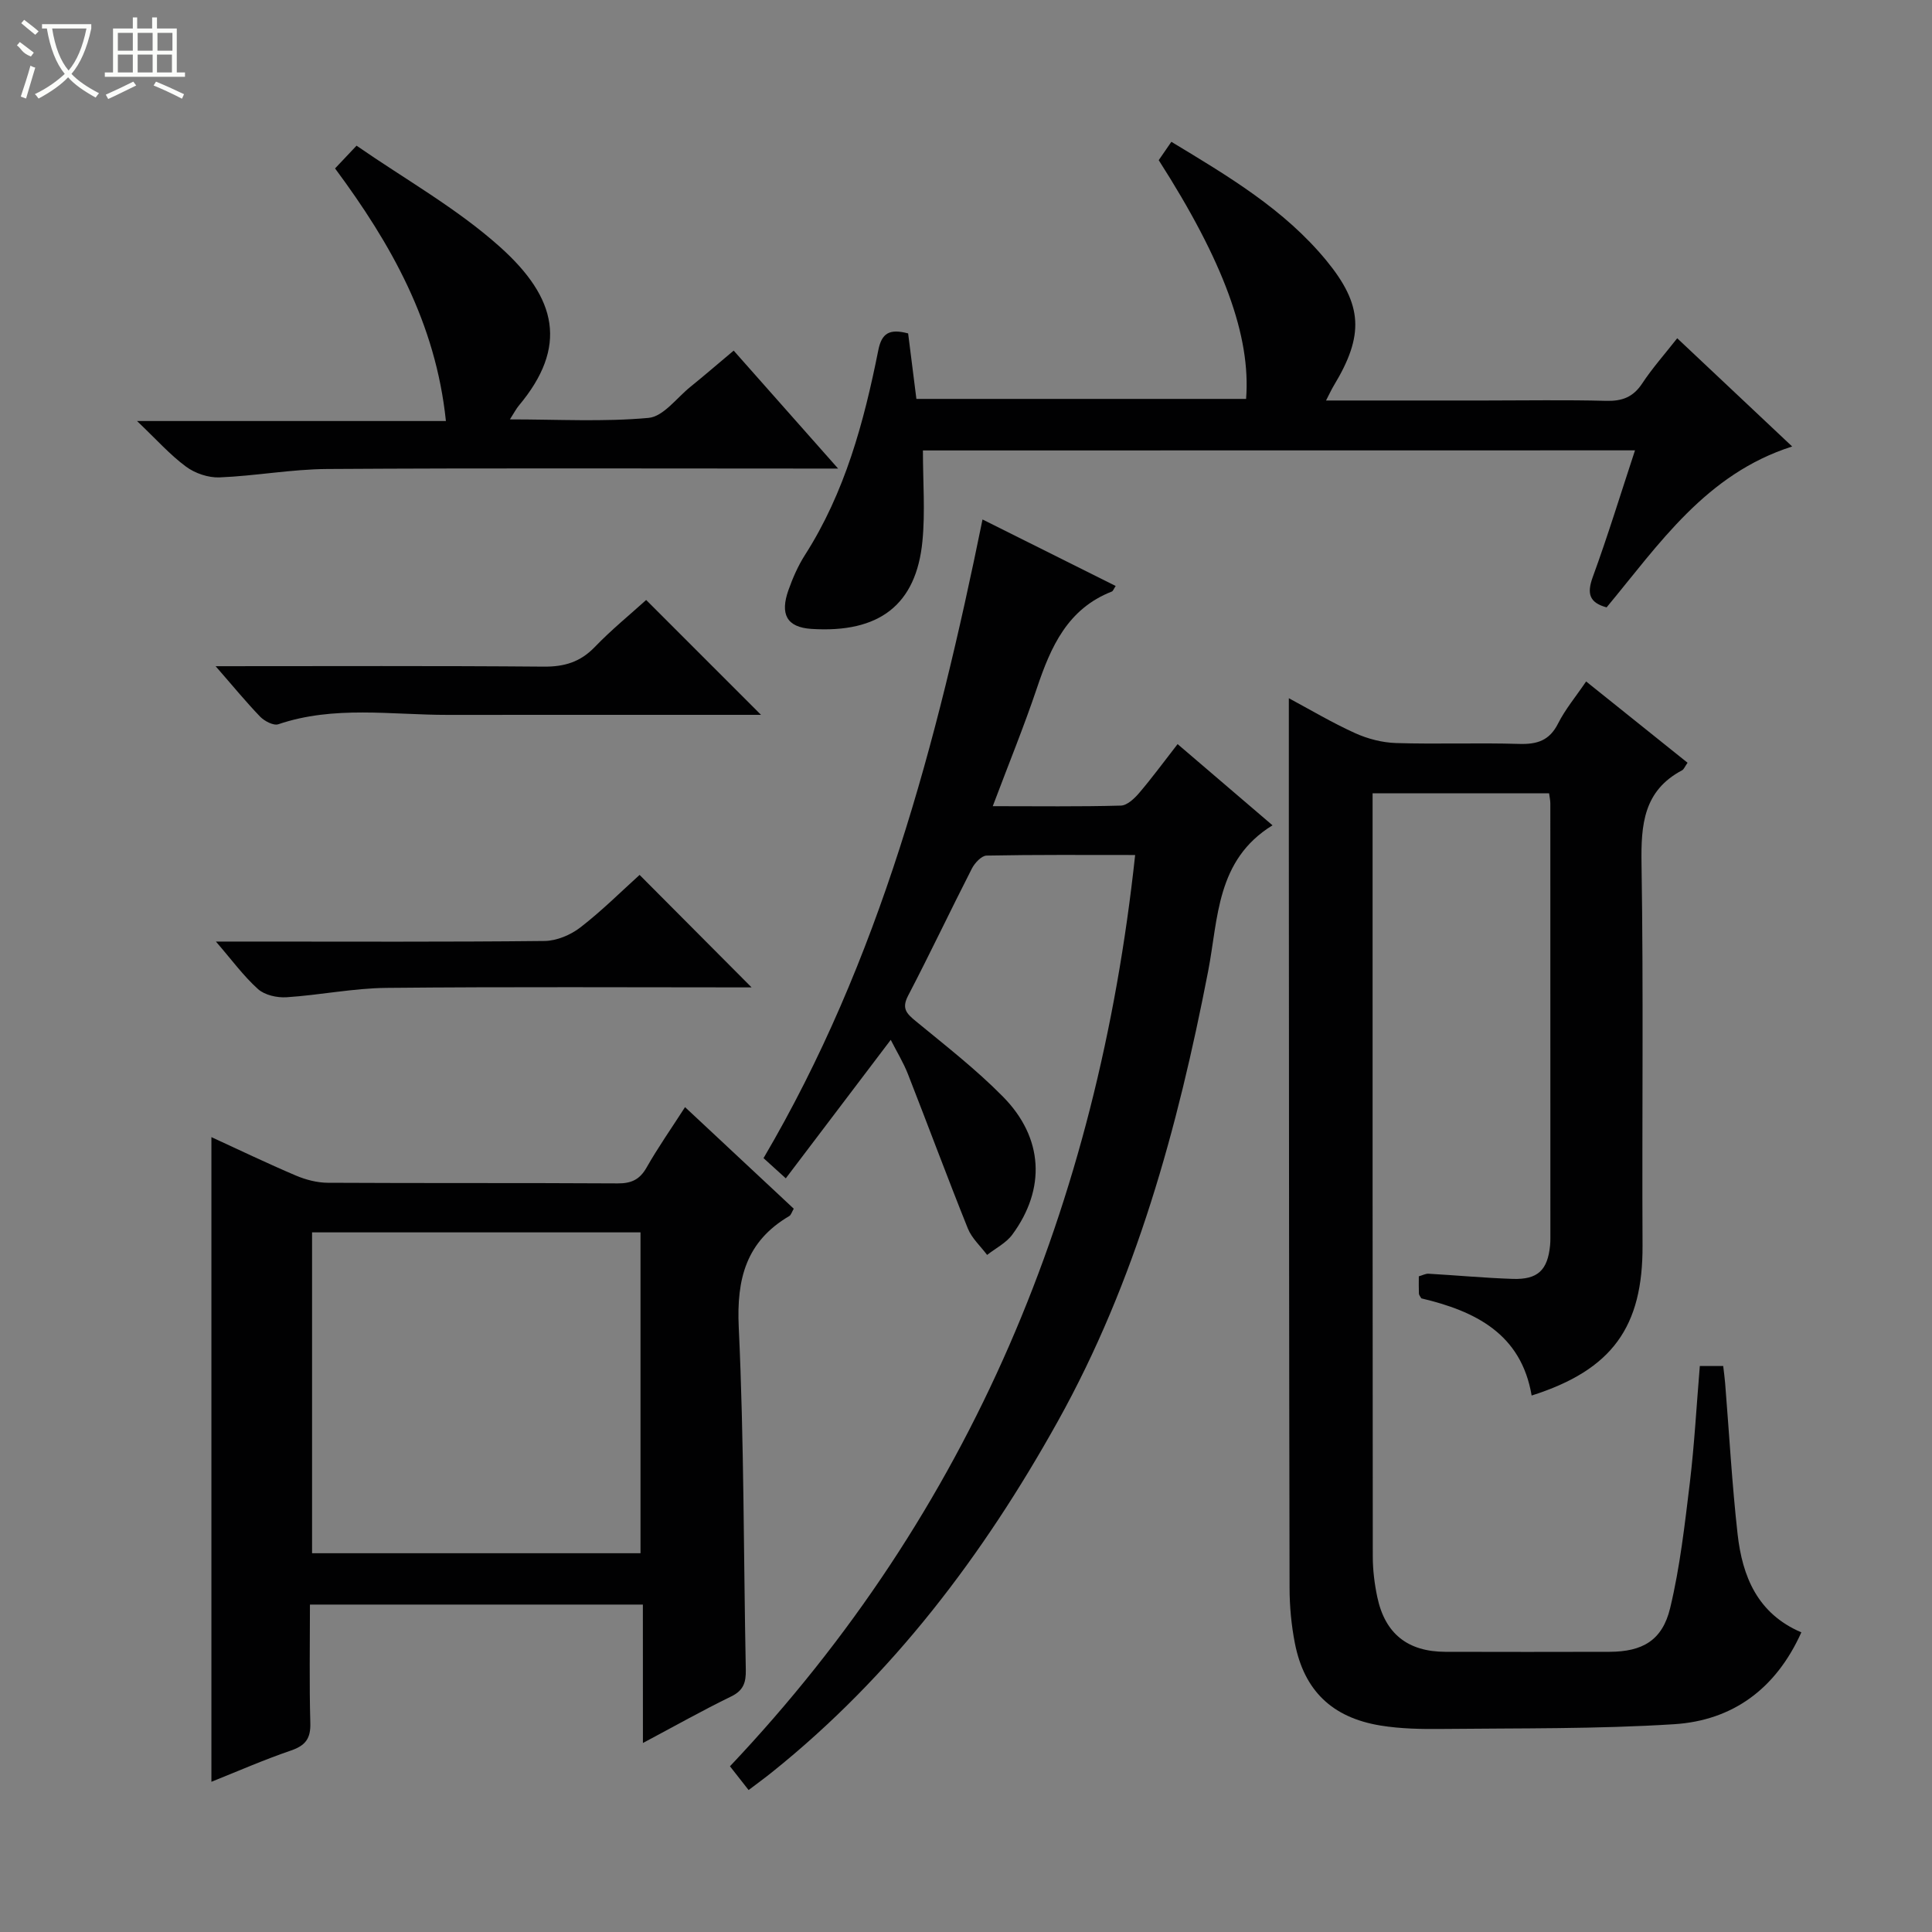 <svg enable-background="new 0 0 400 400" viewBox="0 0 400 400" xmlns="http://www.w3.org/2000/svg"><rect x="0" y="0" width="400" height="400" fill="#808080" stroke="none"/><g fill="#010102"><path d="m351.93 282.82h4.84c.15 1.29.31 2.41.4 3.53.84 10.43 1.42 20.88 2.58 31.27.98 8.72 4.09 16.46 13.2 20.34-5.27 11.73-14.25 18.25-26.34 19.02-15.93 1.01-31.94.81-47.91.98-4.3.05-8.68-.02-12.91-.71-10.02-1.65-15.78-7.25-17.7-17.04-.73-3.73-1.09-7.59-1.1-11.39-.11-51.49-.12-102.98-.15-154.47-.01-9.77 0-19.55 0-29.79 4.42 2.37 8.95 5.07 13.72 7.23 2.61 1.18 5.62 1.96 8.48 2.05 8.49.26 17-.08 25.49.18 3.72.11 6.27-.69 8.05-4.22 1.48-2.94 3.65-5.53 5.81-8.71 7.12 5.71 14.04 11.25 21 16.83-.57.81-.76 1.36-1.13 1.56-7.98 4.23-8.53 11.24-8.4 19.35.42 26.32.08 52.65.21 78.98.09 16.87-6.24 25.81-22.96 31.12-2.17-12.82-11.71-17.49-22.84-20.12-.22-.4-.49-.69-.5-.98-.05-1.15-.02-2.3-.02-3.58.78-.22 1.4-.57 2.01-.54 5.81.33 11.61.88 17.42 1.07 5.21.18 7.25-1.81 7.75-6.96.05-.5.06-1 .06-1.5 0-29.99 0-59.99-.01-89.98 0-.63-.15-1.26-.26-2.1-12.11 0-24.02 0-36.54 0v5.53c0 50.82-.01 101.65.04 152.47 0 2.8.35 5.65.93 8.4 1.6 7.6 6.3 11.33 14.09 11.35 11.33.03 22.66.03 33.99 0 6.8-.02 10.94-2.33 12.56-9.07 2.04-8.5 3.02-17.28 4.08-25.99.94-7.88 1.37-15.83 2.06-24.11z"/><path d="m235.02 177.02c-10.52 0-20.64-.08-30.76.12-1.05.02-2.45 1.53-3.04 2.68-4.47 8.74-8.67 17.63-13.21 26.33-1.38 2.65-.32 3.69 1.58 5.26 6.16 5.07 12.51 10 18.09 15.67 8.37 8.5 8.88 19.06 1.91 28.53-1.28 1.74-3.46 2.83-5.22 4.21-1.36-1.82-3.17-3.44-3.99-5.48-4.26-10.6-8.23-21.32-12.4-31.96-.95-2.42-2.34-4.68-3.56-7.09-7.24 9.56-14.32 18.89-21.73 28.67-1.89-1.72-3.2-2.9-4.61-4.18 24.06-40.92 35.9-85.88 45.34-132.23 9.35 4.67 18.43 9.21 27.57 13.77-.42.62-.54 1.05-.79 1.15-9.16 3.57-12.64 11.43-15.51 19.97-2.69 7.99-5.89 15.81-9.15 24.47 9.37 0 17.95.12 26.53-.12 1.31-.04 2.83-1.49 3.82-2.66 2.67-3.13 5.1-6.45 7.92-10.07 6.77 5.79 13.16 11.26 19.65 16.81-11.68 7.19-11.21 19.29-13.33 30.22-6.29 32.42-14.94 64.12-31.11 93.16-15.4 27.67-34.26 52.69-59.2 72.68-1.42 1.14-2.89 2.21-4.83 3.68-1.4-1.78-2.67-3.41-3.86-4.92 50.09-52.96 76.11-116.42 83.89-188.67z"/><path d="m133.1 332.21c-23.38 0-45.84 0-68.93 0 0 8.31-.15 16.42.08 24.53.09 3.21-1.01 4.66-4.02 5.69-5.62 1.92-11.08 4.32-16.46 6.47 0-44.53 0-88.79 0-133.47 5.73 2.63 11.53 5.42 17.45 7.94 2.07.88 4.42 1.5 6.65 1.51 20 .11 39.99.01 59.99.13 2.82.02 4.57-.76 6-3.27 2.35-4.14 5.1-8.06 7.97-12.52 7.76 7.25 15.14 14.14 22.51 21.03-.42.71-.56 1.3-.93 1.52-8.91 5.24-10.94 12.96-10.46 23.03 1.11 23.6.99 47.26 1.46 70.9.05 2.58-.44 4.27-3 5.52-5.94 2.89-11.71 6.14-18.3 9.65-.01-9.98-.01-19.18-.01-28.66zm-68.49-77.06v66.43h68c0-22.37 0-44.38 0-66.43-22.83 0-45.26 0-68 0z"/><path d="m191.08 93.26c0 6.52.49 12.7-.1 18.78-1.28 13.21-8.96 19.06-22.96 18.17-5.2-.33-6.53-3.1-4.78-8.04.89-2.5 1.97-4.99 3.39-7.22 8.32-12.99 12.24-27.56 15.21-42.43.7-3.51 2.26-4.53 6.18-3.49.53 4.22 1.1 8.74 1.71 13.56h68.26c1.01-13.01-4.65-28.43-18.09-49.43.77-1.12 1.6-2.32 2.62-3.8 11.74 7.1 23.35 13.96 32.08 24.57 7.56 9.19 7.85 15.48 1.57 25.87-.49.81-.88 1.67-1.63 3.12h32.97c8.33 0 16.67-.15 25 .07 3.32.09 5.61-.75 7.49-3.6 2.09-3.17 4.64-6.03 7.25-9.36 8.04 7.57 15.85 14.92 23.8 22.41-17.88 5.7-27.54 20.22-38.42 33.31-3.55-.97-4.13-2.81-2.87-6.27 3.12-8.53 5.78-17.23 8.75-26.24-49.19.02-97.94.02-147.43.02z"/><path d="m92.32 87.17c-2.11-20.37-11.37-36.67-22.95-52.3 1.31-1.39 2.51-2.66 4.45-4.71 10.04 6.96 20.75 12.95 29.67 20.94 11.89 10.63 14.13 20.71 3.91 32.9-.51.61-.88 1.35-1.83 2.83 10.01 0 19.42.54 28.71-.31 3.06-.28 5.81-4.13 8.65-6.42 2.84-2.3 5.61-4.69 8.97-7.51 7 7.9 13.94 15.74 21.62 24.42-2.84 0-4.6 0-6.36 0-33.14 0-66.28-.12-99.41.09-7.44.05-14.86 1.44-22.31 1.74-2.3.09-5.06-.84-6.93-2.23-3.3-2.43-6.07-5.57-10.14-9.44z"/><path d="m44.64 137.93c23.36 0 45.64-.1 67.91.09 4.28.04 7.58-.94 10.59-4.06 3.44-3.58 7.33-6.74 10.64-9.74 7.98 7.98 15.79 15.79 23.78 23.78-1.31 0-2.88 0-4.44 0-20.14 0-40.28-.01-60.42.01-11.72.01-23.54-1.98-35.08 1.94-.98.33-2.85-.64-3.74-1.55-2.97-3.08-5.69-6.41-9.24-10.47z"/><path d="m155.61 204.43c-24.77 0-50.18-.15-75.58.1-6.9.07-13.78 1.49-20.7 1.94-1.96.13-4.51-.44-5.9-1.68-3.01-2.7-5.43-6.04-8.73-9.85h7.18c20.29 0 40.58.1 60.87-.12 2.5-.03 5.38-1.24 7.4-2.8 4.44-3.43 8.44-7.42 12.27-10.88 7.97 8.01 15.77 15.84 23.19 23.29z"/></g><path d="m6.4 11.7c-2-.8-1.9-1.6-2.9-2.3l.6-.7c.9.7 1.9 1.4 2.9 2.2zm-2.1 8.3c.7-2.1 1.4-4.2 2-6.4.2.1.6.3 1 .4-.7 2.3-1.3 4.4-1.9 6.4zm3-12.8c-1.1-.9-2.1-1.7-2.9-2.4l.6-.7c1 .8 2 1.5 3 2.4zm1.4-1.3v-.9h10.2v.9c-.9 4.2-2.3 7.3-4.1 9.4 1.3 1.4 3.2 2.7 5.7 4-.2.2-.4.5-.7.9-2.5-1.4-4.4-2.7-5.7-4.2-1.4 1.5-3.5 3-6.1 4.4 0 0 0 0-.1-.1-.3-.4-.5-.7-.7-.8 2.7-1.3 4.7-2.8 6.2-4.2-1.8-2.2-3-5.3-3.7-9.4zm9.2 0h-7.1c.6 3.8 1.7 6.7 3.4 8.7 1.7-2 2.9-4.8 3.7-8.7z" fill="#fbfcfa"/><path d="m31.6 3.6h.9v2.3h4.1v9.1h1.7v.9h-16.6v-.9h1.7v-9.1h4.1v-2.3h.9v2.3h3.1v-2.3zm-4 13.3.6.8c-1.9.9-3.8 1.9-5.8 2.8-.2-.3-.3-.6-.5-.9 2-.9 3.9-1.8 5.7-2.7zm-3.2-10.1v3.7h3.1v-3.7zm0 4.5v3.7h3.1v-3.7zm4.1-4.5v3.7h3.1v-3.7zm0 4.5v3.7h3.1v-3.7zm9.1 9.1c-2.1-1.1-4.1-2-5.8-2.7l.5-.8c2.2.9 4.1 1.8 5.8 2.6l-.4.9zm-1.9-13.6h-3.1v3.7h3.1zm-3.2 4.5v3.7h3.1v-3.7z" fill="#fbfcfa"/></svg>